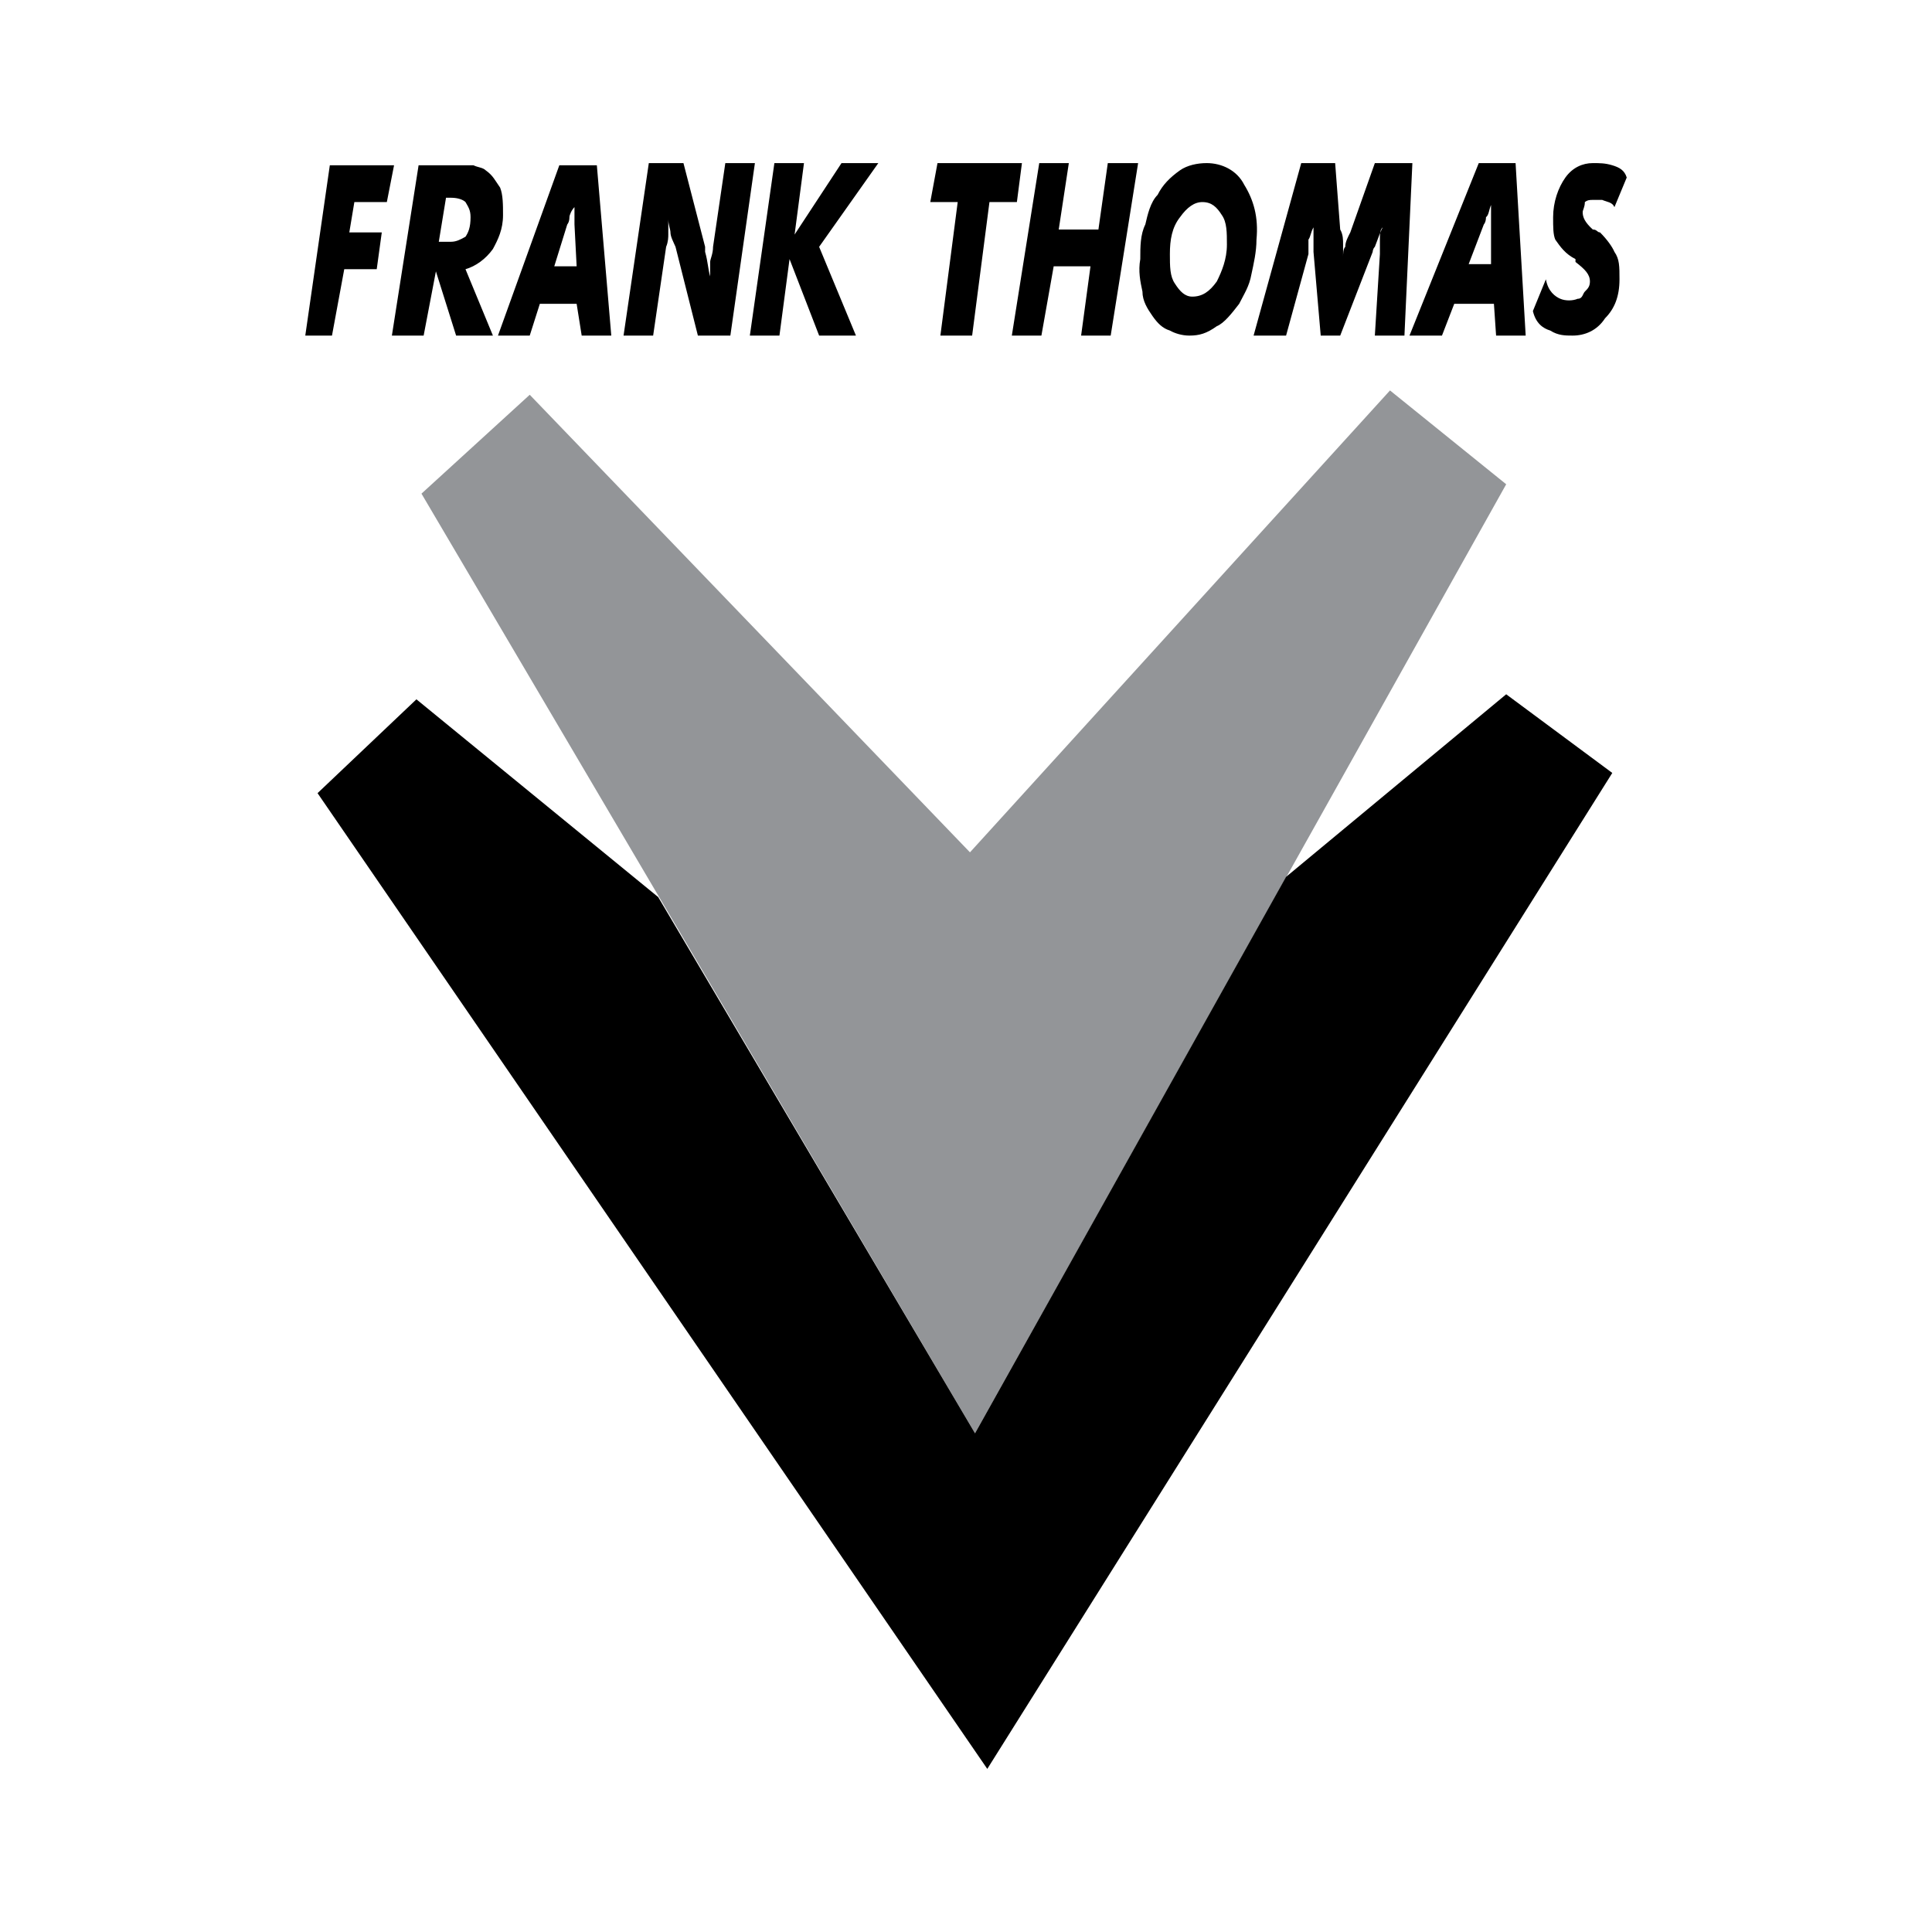 <?xml version="1.0" encoding="utf-8"?>
<!-- Generator: Adobe Illustrator 13.0.0, SVG Export Plug-In . SVG Version: 6.00 Build 14948)  -->
<!DOCTYPE svg PUBLIC "-//W3C//DTD SVG 1.0//EN" "http://www.w3.org/TR/2001/REC-SVG-20010904/DTD/svg10.dtd">
<svg version="1.0" id="Layer_1" xmlns="http://www.w3.org/2000/svg" xmlns:xlink="http://www.w3.org/1999/xlink" x="0px" y="0px"
	 width="192.744px" height="192.744px" viewBox="0 0 192.744 192.744" enable-background="new 0 0 192.744 192.744"
	 xml:space="preserve">
<g>
	<polygon fill-rule="evenodd" clip-rule="evenodd" fill="#FFFFFF" points="0,0 192.744,0 192.744,192.744 0,192.744 0,0 	"/>
	<path fill-rule="evenodd" clip-rule="evenodd" d="M30.456,33.48l2.448-16.992h6.408l-0.72,3.672h-3.24l-0.504,3.024h3.24
		l-0.504,3.672h-3.24L33.12,33.48H30.456L30.456,33.48z M42.264,33.48h-3.168l2.664-16.992H45c0.936,0,1.728,0,2.232,0
		c0.432,0.216,0.936,0.216,1.224,0.504c0.72,0.504,0.936,1.008,1.44,1.728c0.288,0.72,0.288,1.728,0.288,2.736
		c0,1.44-0.504,2.448-1.008,3.384c-0.72,1.008-1.728,1.728-2.736,2.016l2.736,6.624h-3.672l-2.016-6.408L42.264,33.48L42.264,33.48z
		 M43.776,24.12H45c0.504,0,0.936-0.216,1.44-0.504c0.288-0.432,0.504-0.936,0.504-1.944c0-0.72-0.216-1.008-0.504-1.512
		c-0.216-0.216-0.72-0.432-1.44-0.432h-0.504L43.776,24.12L43.776,24.12z M49.68,33.48l6.12-16.992h3.744l1.44,16.992h-2.952
		l-0.504-3.168h-3.672l-1.008,3.168H49.68L49.68,33.48z M55.296,26.568h2.232l-0.216-4.176c0-0.216,0-0.72,0-0.936
		c0-0.288,0-0.792,0-0.792c-0.288,0.288-0.504,0.792-0.504,1.008c0,0.504-0.216,0.72-0.216,0.72L55.296,26.568L55.296,26.568z
		 M62.208,33.48l2.52-17.208h3.456l2.16,8.352c0,0.216,0,0.216,0,0.504c0.288,1.008,0.288,1.728,0.504,2.448v-0.504
		c0-0.216,0-0.504,0-0.936c0-0.288,0.288-0.792,0.288-1.512l1.224-8.352h2.952L72.864,33.48h-3.24l-2.232-8.856
		c-0.216-0.504-0.504-1.008-0.504-1.44c0-0.288-0.216-0.792-0.216-1.296v0.504c0,0.288,0,0.792,0,1.008c0,0.216,0,0.72-0.216,1.224
		L65.16,33.48H62.208L62.208,33.48z M74.808,33.48l2.448-17.208h2.952L79.272,23.4l4.68-7.128h3.672l-5.904,8.352l3.672,8.856H81.72
		l-2.952-7.632L77.76,33.48H74.808L74.808,33.48z M93.816,33.48l1.728-13.32h-2.736l0.72-3.888h8.424l-0.504,3.888h-2.736
		l-1.728,13.32H93.816L93.816,33.48z M100.944,33.48l2.735-17.208h2.952l-1.008,6.624h3.96l0.936-6.624h3.024l-2.736,17.208h-2.951
		l0.936-6.912h-3.672l-1.225,6.912H100.944L100.944,33.48z M119.952,20.16c-0.792,0-1.512,0.504-2.232,1.512
		c-0.792,1.008-1.008,2.232-1.008,3.672c0,1.224,0,2.232,0.504,2.952c0.504,0.792,1.008,1.296,1.729,1.296
		c1.008,0,1.728-0.504,2.447-1.512c0.504-1.008,1.009-2.232,1.009-3.672c0-1.224,0-2.232-0.505-2.952
		C121.392,20.664,120.888,20.16,119.952,20.16L119.952,20.16z M118.656,33.48c-0.721,0-1.44-0.216-1.944-0.504
		c-0.72-0.216-1.224-0.72-1.728-1.44c-0.505-0.72-1.009-1.512-1.009-2.448c-0.216-1.008-0.432-2.016-0.216-3.24
		c0-1.224,0-2.448,0.504-3.456c0.216-0.936,0.504-2.232,1.225-2.952c0.504-1.008,1.224-1.729,2.231-2.448
		c0.721-0.504,1.729-0.72,2.664-0.72c1.512,0,3.024,0.72,3.744,2.16c0.936,1.512,1.44,3.24,1.224,5.472
		c0,1.224-0.288,2.448-0.504,3.456c-0.216,1.224-0.72,1.944-1.224,2.952c-0.72,0.936-1.512,1.944-2.232,2.232
		C120.384,33.264,119.664,33.48,118.656,33.48L118.656,33.48z M125.063,33.48l4.753-17.208h3.384l0.504,6.624
		c0.288,0.504,0.288,1.008,0.288,1.512c0,0.216,0,0.72,0,1.224c0-0.288,0-0.792,0.216-1.008c0-0.504,0.288-1.008,0.504-1.44
		l2.448-6.912h3.744l-0.792,17.208h-2.952l0.504-8.136c0-0.504,0-0.936,0-1.44s0-1.008,0.288-1.224
		c-0.288,0.504-0.504,1.224-0.792,1.944c-0.216,0.216-0.216,0.504-0.216,0.504l-3.24,8.352h-1.944l-0.72-8.352
		c0-0.504,0-0.72,0-1.224s0-1.008,0-1.224c-0.288,0.504-0.288,0.936-0.504,1.224c0,0.504,0,0.936,0,1.44l-2.232,8.136H125.063
		L125.063,33.48z M140.616,33.48l6.912-17.208h3.672l1.008,17.208h-2.952l-0.216-3.168h-3.96l-1.224,3.168H140.616L140.616,33.48z
		 M146.52,26.352h2.232v-3.96c0-0.216,0-0.72,0-0.936c0-0.504,0-0.792,0-1.008c-0.216,0.504-0.216,1.008-0.504,1.224
		c0,0.504-0.216,0.72-0.216,0.72L146.52,26.352L146.52,26.352z M154.224,27.864c0.217,1.224,0.937,1.728,1.44,1.944
		c0.504,0.216,1.224,0.216,1.728,0c0.504,0,0.504-0.504,0.721-0.72c0.288-0.288,0.504-0.504,0.504-1.008
		c0-0.72-0.504-1.224-1.44-1.944c0,0,0,0,0-0.288c-1.008-0.504-1.512-1.224-2.016-1.944c-0.216-0.504-0.216-1.224-0.216-2.232
		c0-1.512,0.504-2.952,1.224-3.96c0.72-1.008,1.728-1.44,2.736-1.44c0.72,0,1.224,0,1.943,0.216c0.721,0.216,1.225,0.504,1.44,1.224
		l-1.225,2.952c-0.216-0.504-0.72-0.504-1.224-0.72c-0.216,0-0.504,0-0.936,0c-0.288,0-0.504,0-0.792,0.216
		c0,0.504-0.217,0.792-0.217,1.008c0,0.504,0.217,1.008,1.009,1.728c0.432,0,0.432,0.288,0.72,0.288
		c0.72,0.72,1.224,1.44,1.439,1.944c0.505,0.72,0.505,1.44,0.505,2.736c0,1.728-0.505,2.952-1.44,3.888
		c-0.792,1.224-2.016,1.728-3.24,1.728c-0.72,0-1.439,0-2.231-0.504c-0.721-0.216-1.44-0.72-1.729-1.944L154.224,27.864
		L154.224,27.864z"/>
	<polygon fill-rule="evenodd" clip-rule="evenodd" fill="#939598" points="97.272,142.992 150.264,48.312 138.672,38.952 
		96.768,85.032 52.848,39.384 42.048,49.248 97.272,142.992 	"/>
	<polygon fill-rule="evenodd" clip-rule="evenodd" points="98.496,176.472 160.848,77.112 150.264,69.264 128.304,87.48 
		97.272,142.992 65.664,89.496 41.544,69.768 31.68,79.128 98.496,176.472 	"/>
</g>
</svg>
